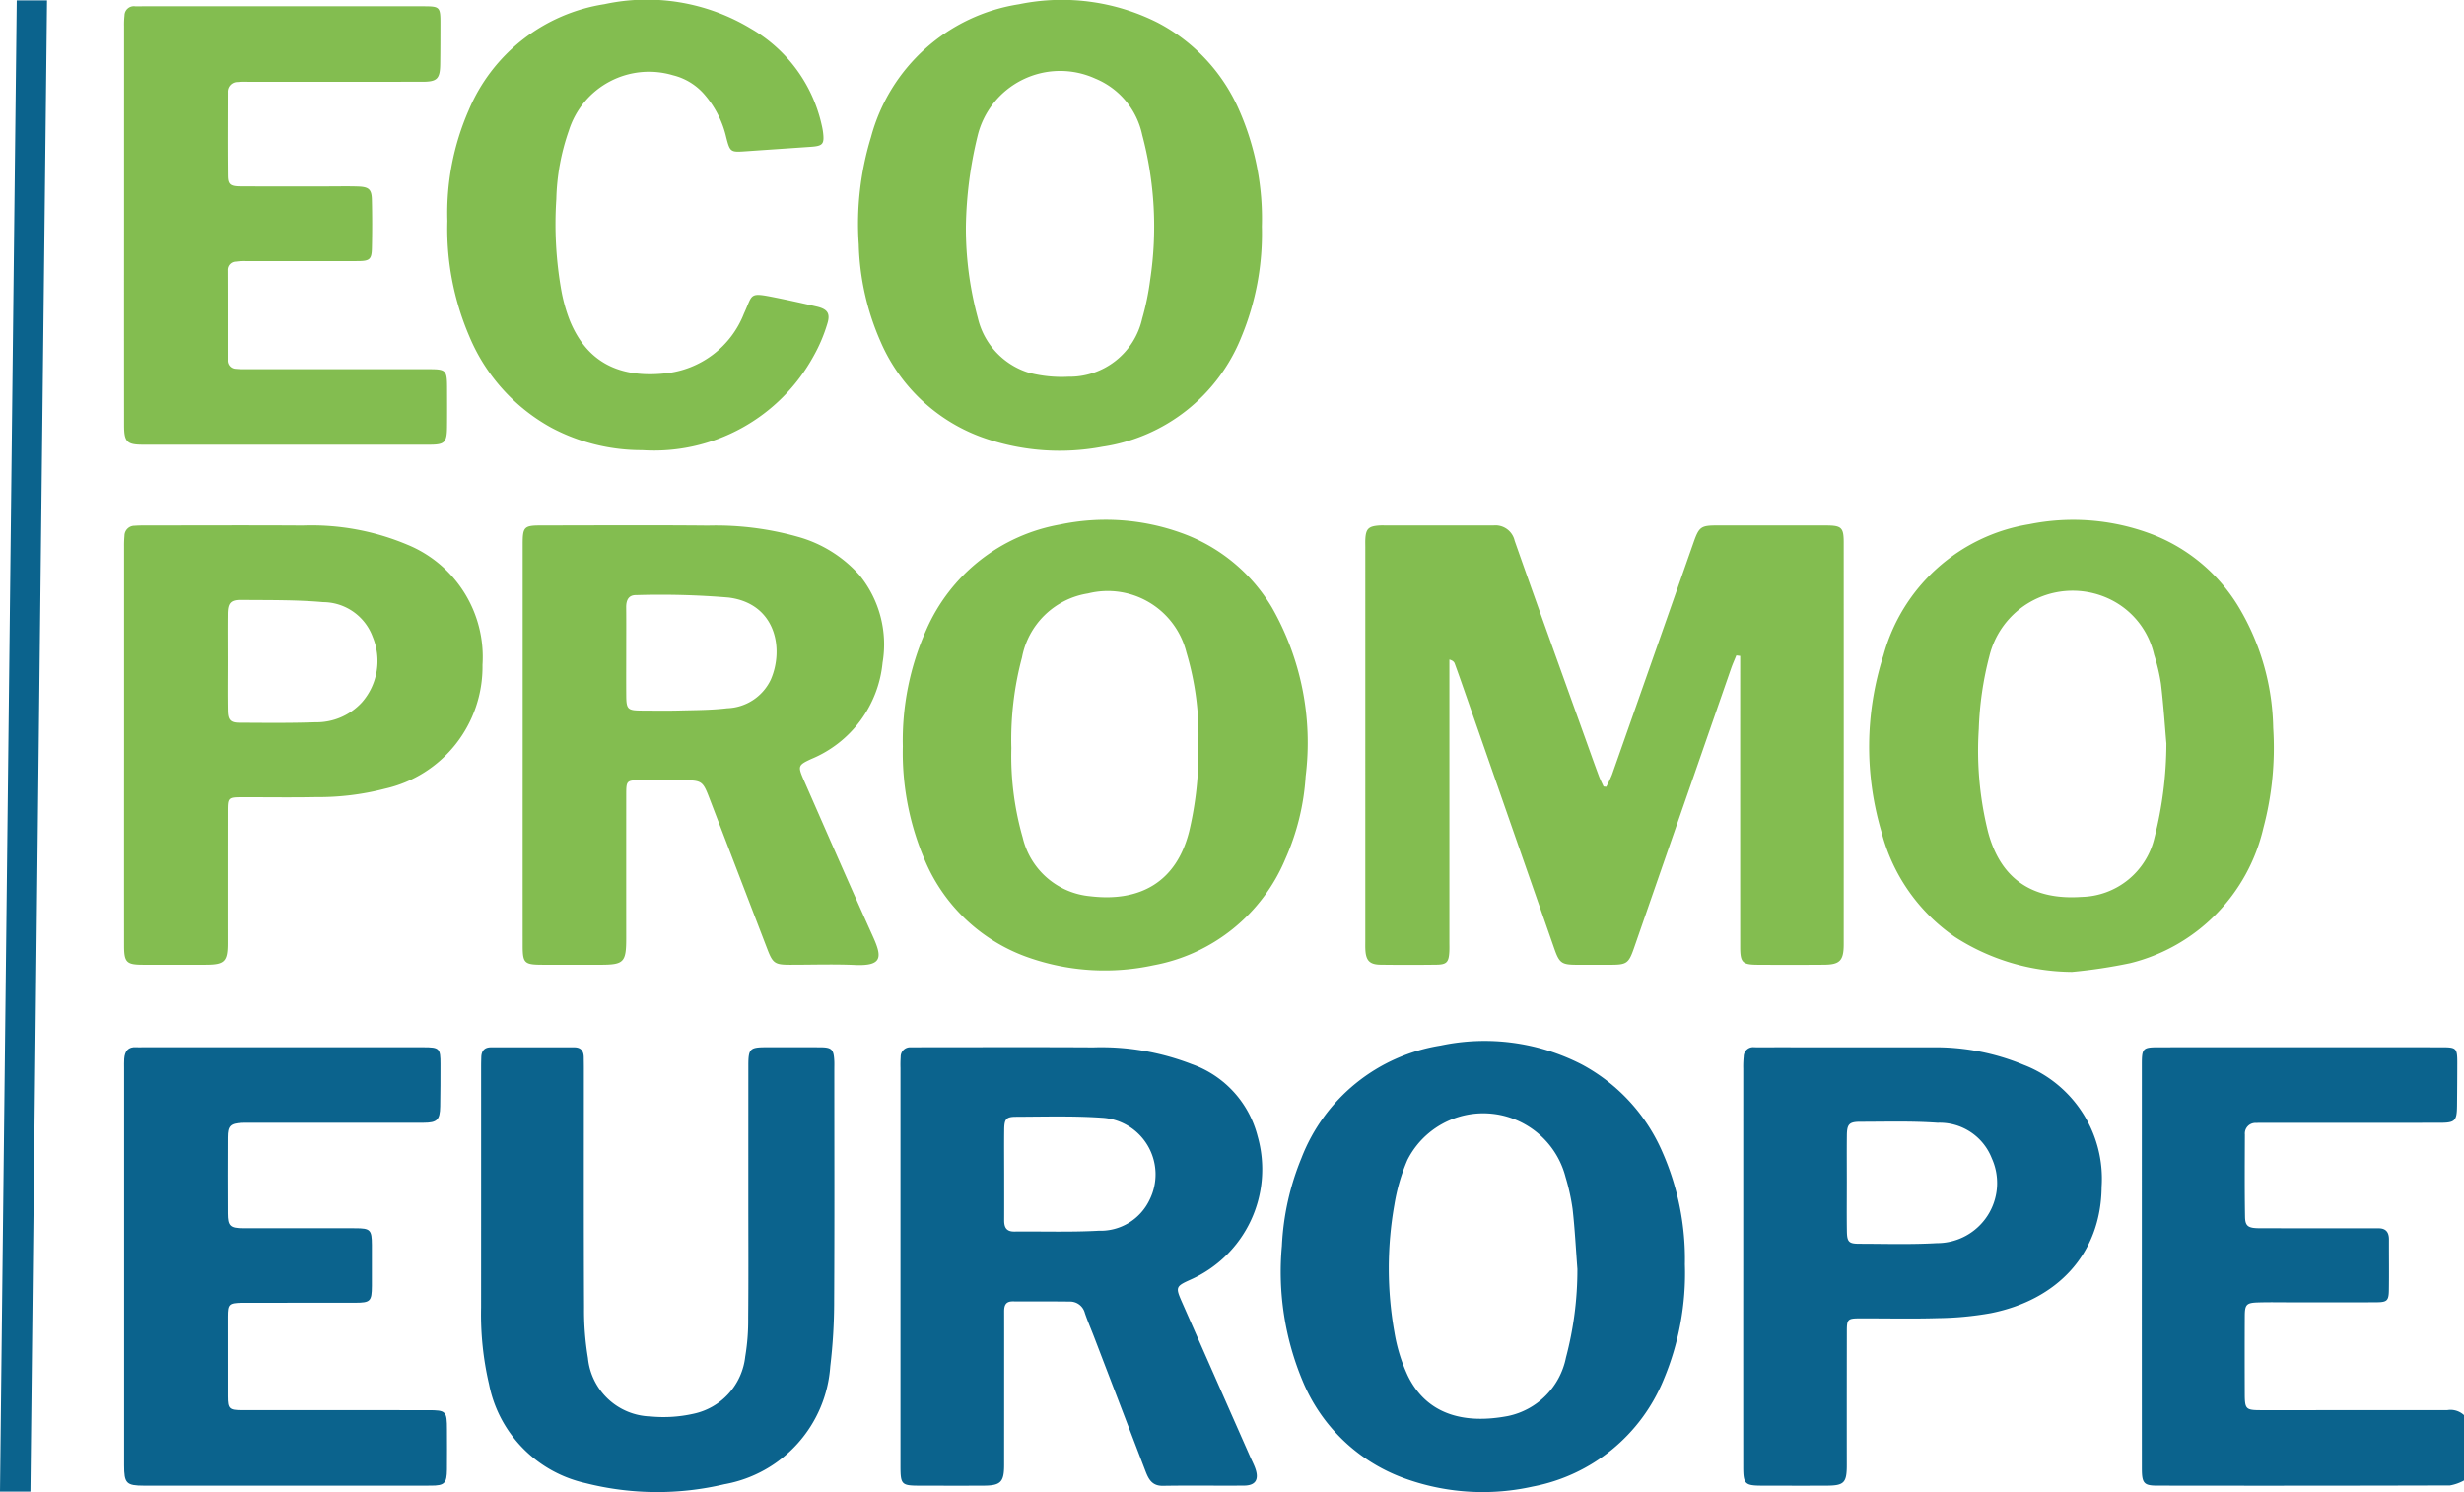 <?xml version="1.0" encoding="UTF-8"?> <svg xmlns="http://www.w3.org/2000/svg" width="45.103mm" height="27.316mm" viewBox="0 0 127.852 77.431"><defs><style>.bf570045-96c9-4489-a9a1-461690a725db{fill:#0b638d;}.\38 95349c0-fb5c-499d-acea-afafaa5b2eb0{fill:#83bd50;}</style></defs><title>Zasób 4</title><g id="dfec7393-17b3-4892-860d-e38a52235dec" data-name="Warstwa 2"><g id="e5af09c6-de82-4793-97ac-ebbec479e1bb" data-name="Warstwa 1"><path class="bf570045-96c9-4489-a9a1-461690a725db" d="M127.852,76.829a2.362,2.362,0,0,1-.73.259q-7.596.022-15.194.009c-.687,0-.791-.128-.791-.895q-.004-5.808-.002-11.615,0-4.678.001-9.356c.001-.837.049-.884.899-.884q7.316-.002,14.63,0c.807,0,.841.035.839.854q-.002,1.098-.014,2.197c-.01.769-.103.867-.883.869q-4.521.004-9.041.001c-.168,0-.335-.002-.502.007a.548.548,0,0,0-.582.599c-.005,1.423-.016,2.847.008,4.269.008.493.165.593.756.595,1.883.005,3.767.002,5.65.002.168,0,.335.005.503.002.4-.008.562.202.56.585-.003.878.01,1.757-.004,2.636-.009.532-.095.614-.641.617-1.423.01-2.846.004-4.269.004-.628,0-1.256-.014-1.883.005-.601.019-.682.108-.685.714-.007,1.339-.005,2.679-.001,4.018.002.811.052.859.845.86q4.835,0,9.669-.003a1.025,1.025,0,0,1,.862.26Z"></path><path class="895349c0-fb5c-499d-acea-afafaa5b2eb0" d="M90.095,34.012c-.091.227-.192.449-.272.679q-2.518,7.248-5.034,14.497c-.279.804-.38.876-1.213.878q-.879.002-1.758,0c-.791-.003-.907-.086-1.173-.85q-2.331-6.683-4.66-13.366c-.165-.473-.33-.946-.503-1.417-.032-.085-.1-.156-.276-.207v14.66c0,.168.006.335-.003.502-.029.546-.138.668-.678.674q-1.443.018-2.888,0c-.576-.007-.768-.217-.792-.81-.006-.146-.002-.293-.002-.44V28.407c0-.147-.006-.293.002-.439.029-.516.163-.653.687-.695.145-.012.292-.005.438-.005h5.149c.126,0,.251.002.377,0a1.022,1.022,0,0,1,1.096.792c1.245,3.546,2.525,7.08,3.794,10.618.19.531.379,1.062.576,1.59.07.187.162.365.245.547l.139.015a6.468,6.468,0,0,0,.298-.631q2.121-6.027,4.234-12.056c.283-.806.385-.874,1.218-.875q2.826-.003,5.651.001c.81.002.92.105.92.894q.004,10.424,0,20.846c-.001.846-.205,1.05-1.028,1.055q-1.725.012-3.453.001c-.779-.005-.89-.122-.89-.928q-.003-7.22-.001-14.441v-.658c-.067-.008-.133-.017-.2-.026"></path><path class="895349c0-fb5c-499d-acea-afafaa5b2eb0" d="M27.12,38.651q0-5.211,0-10.422c.001-.888.074-.961.966-.961,2.888-.002,5.776-.021,8.664.007a15.666,15.666,0,0,1,4.647.581,6.646,6.646,0,0,1,3.203,1.996,5.689,5.689,0,0,1,1.195,4.538,6.027,6.027,0,0,1-3.698,4.995c-.688.318-.709.368-.393,1.09,1.192,2.715,2.375,5.434,3.595,8.137.474,1.051.495,1.527-.937,1.464-1.127-.05-2.259-.008-3.39-.011-.76-.001-.876-.081-1.152-.799q-1.516-3.947-3.03-7.894c-.317-.824-.393-.876-1.288-.882-.733-.005-1.465-.003-2.197-.001-.809.001-.812.002-.812.791q-.002,3.705,0,7.409c0,1.253-.121,1.376-1.345,1.377q-1.506,0-3.013-.001c-.929-.002-1.014-.085-1.015-.993q-.002-5.211,0-10.421m5.373-4.81c0,.751-.005,1.503.001,2.255.006.712.072.773.805.778.647.003,1.295.014,1.941-.003.834-.022,1.672-.019,2.498-.118a2.595,2.595,0,0,0,2.251-1.472c.704-1.588.283-3.957-2.178-4.271a42.316,42.316,0,0,0-4.81-.127c-.397-.005-.514.277-.51.64.008.773.002,1.546.002,2.318"></path><path class="bf570045-96c9-4489-a9a1-461690a725db" d="M46.724,65.721V55.422a5.6,5.6,0,0,1,.01-.565.49.49,0,0,1,.521-.508c.105-.001.209-.002.314-.002,3.056,0,6.112-.013,9.168.005a12.966,12.966,0,0,1,5.095.869,5.371,5.371,0,0,1,3.421,3.738,6.264,6.264,0,0,1-3.488,7.453c-.764.346-.775.387-.43,1.172q1.767,4.013,3.538,8.023c.093.211.204.415.275.632.185.558-.015.853-.6.857-1.402.011-2.805-.012-4.207.011-.57.009-.748-.354-.911-.781q-1.331-3.48-2.665-6.959c-.157-.409-.332-.812-.473-1.227a.791.791,0,0,0-.79-.596c-.984-.014-1.968-.002-2.951-.01-.38-.003-.449.224-.448.531.002.754.001,1.507.001,2.261q0,2.856-.002,5.714c-.002.876-.184,1.056-1.072,1.059-1.11.005-2.219.003-3.328,0-.922-.002-.977-.061-.978-1.018v-10.36m5.381-4.789c0,.793.003,1.587-.001,2.381-.003.363.098.603.527.598,1.462-.015,2.927.038,4.385-.043a2.812,2.812,0,0,0,2.635-1.609,2.946,2.946,0,0,0-2.494-4.255c-1.476-.101-2.964-.055-4.446-.05-.507.002-.598.124-.605.66-.009.772-.002,1.545-.001,2.318"></path><path class="895349c0-fb5c-499d-acea-afafaa5b2eb0" d="M46.846,38.733a14.079,14.079,0,0,1,1.211-6.033,9.345,9.345,0,0,1,6.947-5.48,11.557,11.557,0,0,1,6.296.438,8.981,8.981,0,0,1,4.698,3.867,14.174,14.174,0,0,1,1.75,8.759,12.443,12.443,0,0,1-1.056,4.296,9.222,9.222,0,0,1-6.838,5.511,11.967,11.967,0,0,1-6.365-.359,9.075,9.075,0,0,1-5.495-5.078,14.17,14.17,0,0,1-1.148-5.921m15.336-.148a14.926,14.926,0,0,0-.621-4.728,4.207,4.207,0,0,0-5.104-3.061,4.141,4.141,0,0,0-3.428,3.324,16.512,16.512,0,0,0-.551,4.71,15.342,15.342,0,0,0,.59,4.639,3.97,3.97,0,0,0,3.506,3.041c2.562.307,4.464-.721,5.129-3.363a17.966,17.966,0,0,0,.479-4.562"></path><path class="895349c0-fb5c-499d-acea-afafaa5b2eb0" d="M107.509,50.437a11.327,11.327,0,0,1-6.064-1.809,9.478,9.478,0,0,1-3.827-5.487,15.543,15.543,0,0,1,.112-9.14,9.399,9.399,0,0,1,7.558-6.795,11.5,11.5,0,0,1,6.174.446,9.03,9.03,0,0,1,4.706,3.862,12.618,12.618,0,0,1,1.783,6.252,16.187,16.187,0,0,1-.511,5.209,9.404,9.404,0,0,1-6.906,7.006,26.603,26.603,0,0,1-3.025.456m4.9-11.858c-.073-.835-.147-1.961-.279-3.08a9.522,9.522,0,0,0-.358-1.522,4.24,4.24,0,0,0-2.196-2.832,4.448,4.448,0,0,0-6.353,2.912,17.062,17.062,0,0,0-.547,3.77,17.429,17.429,0,0,0,.479,5.341c.663,2.505,2.361,3.547,4.845,3.377a3.976,3.976,0,0,0,3.795-3.092,19.998,19.998,0,0,0,.614-4.874"></path><path class="bf570045-96c9-4489-a9a1-461690a725db" d="M87.425,65.612a14.232,14.232,0,0,1-1.099,5.976,9.189,9.189,0,0,1-6.8,5.558,11.904,11.904,0,0,1-6.428-.35,9.046,9.046,0,0,1-5.489-5.088,14.677,14.677,0,0,1-1.094-7.05,13.613,13.613,0,0,1,1.014-4.56,9.3,9.3,0,0,1,7.221-5.84,11.026,11.026,0,0,1,7.313.975,9.382,9.382,0,0,1,4.205,4.574,13.752,13.752,0,0,1,1.157,5.805m-5.577.246c-.08-1.041-.132-2.085-.25-3.122a10.824,10.824,0,0,0-.364-1.649,4.41,4.41,0,0,0-8.205-.895,9.94,9.94,0,0,0-.678,2.332,18.936,18.936,0,0,0,.003,6.614,8.68,8.68,0,0,0,.696,2.259c1.014,2.079,3.018,2.503,5.198,2.087a3.875,3.875,0,0,0,3.007-3.035,17.811,17.811,0,0,0,.593-4.591"></path><path class="895349c0-fb5c-499d-acea-afafaa5b2eb0" d="M65.475,11.755a14.001,14.001,0,0,1-1.067,5.744,9.211,9.211,0,0,1-7.199,5.682,11.952,11.952,0,0,1-6.061-.422,9.118,9.118,0,0,1-5.459-5.036,13.315,13.315,0,0,1-1.13-5.038,15.42,15.42,0,0,1,.635-5.568,9.45,9.45,0,0,1,7.679-6.898,11.039,11.039,0,0,1,7.192.953,9.329,9.329,0,0,1,4.234,4.546,13.977,13.977,0,0,1,1.176,6.037m-15.357-.007a17.775,17.775,0,0,0,.619,4.751,3.907,3.907,0,0,0,2.659,2.846,6.755,6.755,0,0,0,2.041.205,3.857,3.857,0,0,0,3.83-3.021,13.604,13.604,0,0,0,.415-2.018,18.545,18.545,0,0,0-.415-7.514,4.072,4.072,0,0,0-2.435-2.921,4.408,4.408,0,0,0-6.115,3.009,21.134,21.134,0,0,0-.599,4.663"></path><path class="895349c0-fb5c-499d-acea-afafaa5b2eb0" d="M6.438,38.658q0-5.146,0-10.292a5.585,5.585,0,0,1,.021-.564.52.52,0,0,1,.524-.518c.166-.012.334-.016.501-.016,2.74,0,5.481-.014,8.221.004a12.843,12.843,0,0,1,5.442.998,6.295,6.295,0,0,1,3.889,6.234,6.484,6.484,0,0,1-5.054,6.423,13.785,13.785,0,0,1-3.596.439c-1.275.025-2.552.004-3.828.007-.724.001-.745.022-.745.735q-.003,3.42-.001,6.841c0,.954-.163,1.114-1.14,1.116q-1.632.004-3.263,0c-.846-.003-.97-.125-.971-.99q-.003-5.208,0-10.417m5.375-4.346c0,.857-.011,1.715.004,2.572.009.475.142.619.591.621,1.318.007,2.636.023,3.952-.023a3.196,3.196,0,0,0,2.413-1.027,3.255,3.255,0,0,0,.564-3.407,2.752,2.752,0,0,0-2.571-1.8c-1.412-.126-2.838-.101-4.258-.115-.548-.005-.688.166-.694.732-.008.816-.001,1.632-.001,2.447"></path><path class="bf570045-96c9-4489-a9a1-461690a725db" d="M90.453,65.685q0-5.115.001-10.231a4.831,4.831,0,0,1,.024-.626.489.489,0,0,1,.545-.482c.355.007.711.001,1.067.001q4.079,0,8.159.002a11.899,11.899,0,0,1,4.766.916,6.333,6.333,0,0,1,4.034,6.327c-.032,3.51-2.326,5.87-5.755,6.554a16.603,16.603,0,0,1-2.739.258c-1.359.041-2.72.007-4.08.012-.594.002-.645.053-.646.647q-.006,3.485-.002,6.968c0,.918-.141,1.064-1.041,1.068-1.109.005-2.218.002-3.327,0-.926-.001-1.005-.077-1.005-.994q-.003-5.21-.001-10.42m5.375-4.316c0,.836-.009,1.672.003,2.508.008.575.097.667.656.667,1.338.002,2.678.045,4.011-.032a3.117,3.117,0,0,0,2.853-4.401,2.904,2.904,0,0,0-2.812-1.845c-1.331-.095-2.672-.053-4.01-.052-.581,0-.693.126-.699.71-.009.815-.002,1.63-.002,2.445"></path><path class="bf570045-96c9-4489-a9a1-461690a725db" d="M38.829,62.314q0-3.514.001-7.029c.001-.859.082-.938.922-.939.942-.001,1.883-.004,2.825.002.578.004.682.111.712.696.008.146.002.293.002.439,0,4.017.014,8.034-.009,12.05a28.355,28.355,0,0,1-.201,3.374,6.682,6.682,0,0,1-5.493,6.117,15.132,15.132,0,0,1-7.201-.056,6.567,6.567,0,0,1-5.011-5.134,15.949,15.949,0,0,1-.413-3.978q.003-6.277.001-12.553c0-.146.005-.293.009-.439.007-.325.163-.514.498-.514q2.164-.004,4.33,0c.341,0,.486.194.489.518.002.188.006.376.006.564.001,4.143-.01,8.285.01,12.427a15.06,15.06,0,0,0,.202,2.617,3.357,3.357,0,0,0,3.242,3.031,7.078,7.078,0,0,0,2.238-.141,3.409,3.409,0,0,0,2.681-2.969,11.349,11.349,0,0,0,.153-1.995c.019-2.029.007-4.059.007-6.088"></path><path class="bf570045-96c9-4489-a9a1-461690a725db" d="M6.44,65.681V55.446c0-.167-.006-.335.006-.502.028-.388.2-.632.633-.599.104.008.209.001.314.001H21.96c.844.001.896.052.895.882-.002.733.001,1.466-.014,2.198-.014.693-.162.838-.866.839q-4.458.007-8.916.002c-.167,0-.335-.006-.502.002-.608.031-.741.158-.744.75q-.009,1.978,0,3.955c.003.64.123.761.779.763,1.947.006,3.893.001,5.84.003.783.001.859.077.864.859q.007,1.067,0,2.135c-.006.792-.079.869-.857.871-1.821.005-3.642.002-5.463.002-.146,0-.293-.003-.439.001-.663.016-.723.072-.725.715q-.004,2.071.001,4.144c.002.639.078.712.734.712q4.835.003,9.67.002c.928,0,.975.049.976,1.004.001.691.007,1.381-.001,2.072-.009.724-.123.841-.839.841q-4.615.004-9.23.001-2.826,0-5.651,0c-.917-.001-1.031-.117-1.032-1.058q-.002-5.18,0-10.36"></path><path class="895349c0-fb5c-499d-acea-afafaa5b2eb0" d="M6.437,11.66q0-5.148.001-10.295a4.22,4.22,0,0,1,.023-.563.484.484,0,0,1,.548-.477c.125.005.251,0,.377,0q7.282,0,14.564,0c.88,0,.905.026.903.927-.001.691-.001,1.382-.011,2.072-.01.766-.161.918-.921.918q-4.52.004-9.04.002a4.619,4.619,0,0,0-.564.012.502.502,0,0,0-.502.534c-.002,1.444-.011,2.888.004,4.331.005.451.133.547.65.55,1.507.008,3.014.003,4.52.003.524,0,1.047-.012,1.57.004.58.017.725.143.737.694q.03,1.256.001,2.511c-.013.578-.121.665-.731.667-1.925.004-3.851,0-5.775.002a3.301,3.301,0,0,0-.563.027.429.429,0,0,0-.418.456c.006,1.549.002,3.097.004,4.646a.426.426,0,0,0,.419.458,4.607,4.607,0,0,0,.564.018q4.74.002,9.479.001c.859.001.918.062.922.934.002.691.006,1.381-.002,2.072-.008.797-.124.913-.904.913q-7.439.003-14.878,0c-.828,0-.975-.148-.976-.996q-.004-5.211-.001-10.421"></path><path class="895349c0-fb5c-499d-acea-afafaa5b2eb0" d="M23.213,11.464a13.31,13.31,0,0,1,1.104-5.738,9.161,9.161,0,0,1,7.047-5.511,10.439,10.439,0,0,1,7.606,1.274,7.702,7.702,0,0,1,3.671,5.021,3.568,3.568,0,0,1,.067.369c.069.593-.015.695-.621.738-1.126.079-2.253.153-3.379.232-.804.057-.826.05-1.027-.729a5.161,5.161,0,0,0-1.125-2.211,3.137,3.137,0,0,0-1.628-1.002,4.359,4.359,0,0,0-5.41,2.866,11.545,11.545,0,0,0-.652,3.558,19.765,19.765,0,0,0,.26,4.742,8.409,8.409,0,0,0,.441,1.564c.911,2.226,2.645,2.982,4.945,2.739a4.913,4.913,0,0,0,4.09-3.103c.476-1.022.234-1.111,1.625-.832.716.143,1.429.302,2.141.466.56.129.731.348.561.89a8.235,8.235,0,0,1-.705,1.666,9.444,9.444,0,0,1-8.907,4.897,9.974,9.974,0,0,1-4.693-1.157,9.639,9.639,0,0,1-4.275-4.758,14.123,14.123,0,0,1-1.136-5.981"></path><path class="bf570045-96c9-4489-a9a1-461690a725db" d="M1.579,77.406H0Q.433,38.721.868.02H2.44q-.43,38.684-.861,77.386"></path></g></g></svg> 
